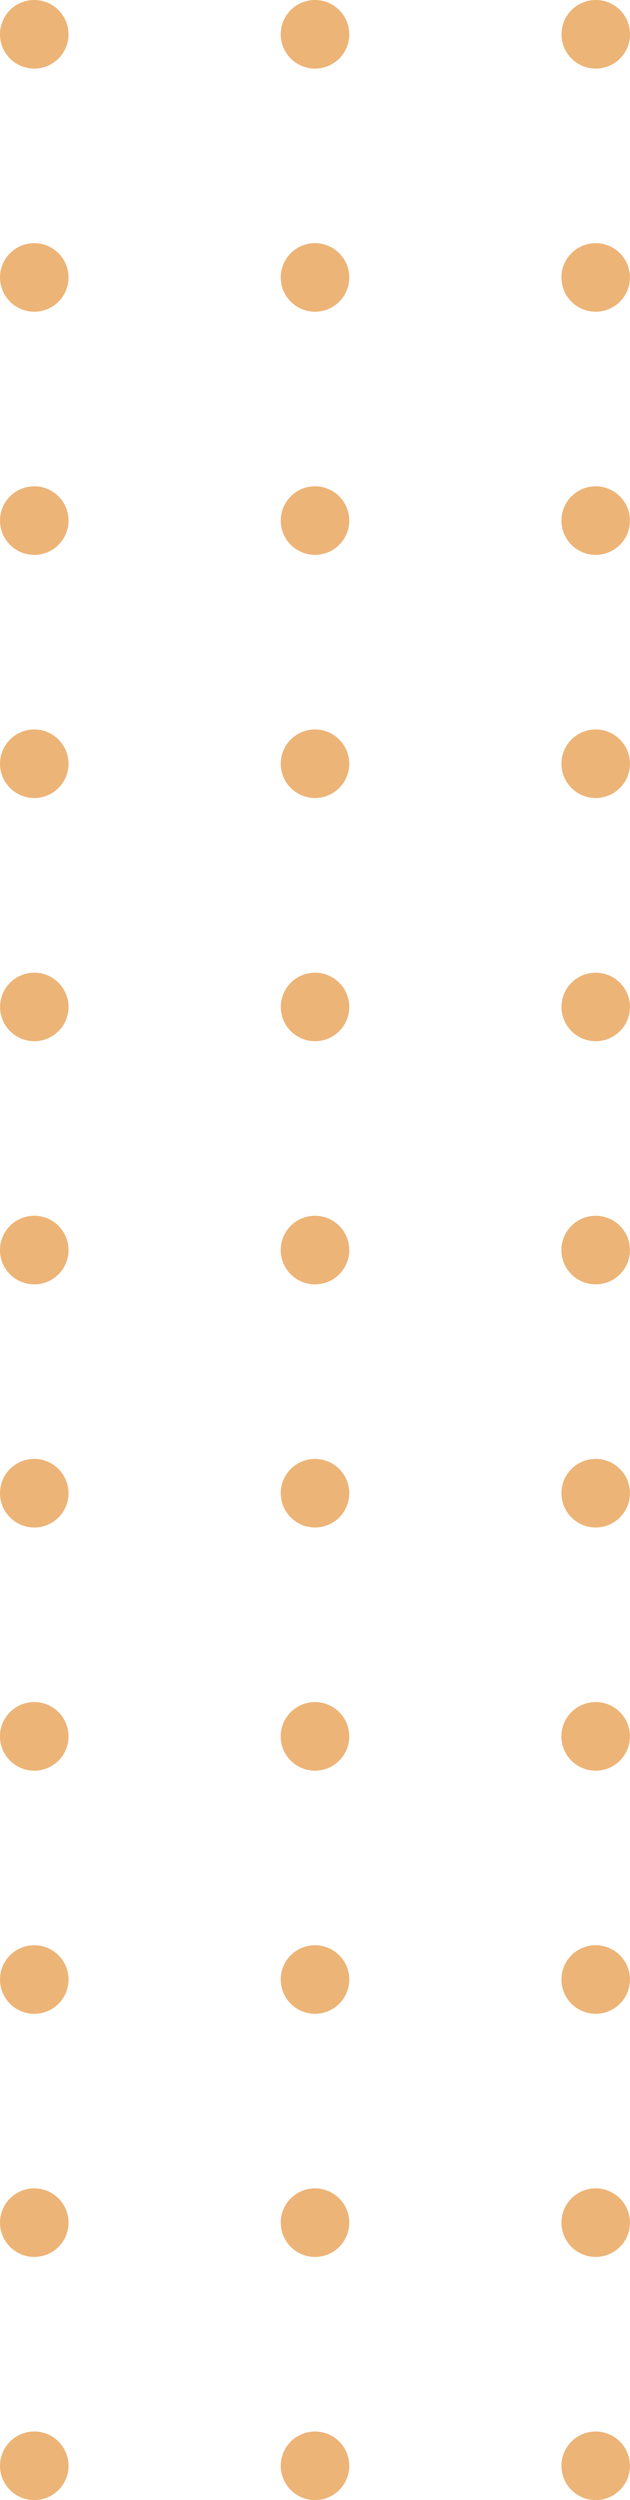 <svg id="dots-theme-light" xmlns="http://www.w3.org/2000/svg" width="43.655" height="173.09" viewBox="0 0 43.655 173.09">
  <path id="Path_1018" data-name="Path 1018" d="M2764.466,1431.573a1.957,1.957,0,1,0,1.96,1.955A1.96,1.96,0,0,0,2764.466,1431.573Z" transform="translate(-2762.092 -1363.817)" fill="#edb477"/>
  <path id="Path_1019" data-name="Path 1019" d="M2764.466,1512.829a1.96,1.96,0,1,0,1.96,1.96A1.963,1.963,0,0,0,2764.466,1512.829Z" transform="translate(-2762.092 -1411.41)" fill="#edb477"/>
  <path id="Path_1020" data-name="Path 1020" d="M2764.466,1472.2a1.96,1.96,0,1,0,1.96,1.96A1.963,1.963,0,0,0,2764.466,1472.2Z" transform="translate(-2762.092 -1387.61)" fill="#edb477"/>
  <path id="Path_1021" data-name="Path 1021" d="M2764.466,1390.926a1.96,1.96,0,1,0,1.96,1.96A1.962,1.962,0,0,0,2764.466,1390.926Z" transform="translate(-2762.092 -1340.009)" fill="#edb477"/>
  <path id="Path_1022" data-name="Path 1022" d="M2764.466,1309.657a1.96,1.96,0,1,0,1.96,1.96A1.963,1.963,0,0,0,2764.466,1309.657Z" transform="translate(-2762.092 -1292.409)" fill="#edb477"/>
  <path id="Path_1023" data-name="Path 1023" d="M2764.466,1269.023a1.96,1.96,0,1,0,1.96,1.965A1.965,1.965,0,0,0,2764.466,1269.023Z" transform="translate(-2762.092 -1268.609)" fill="#edb477"/>
  <path id="Path_1024" data-name="Path 1024" d="M2764.466,1553.465a1.962,1.962,0,1,0,1.96,1.959A1.962,1.962,0,0,0,2764.466,1553.465Z" transform="translate(-2762.092 -1435.211)" fill="#edb477"/>
  <path id="Path_1025" data-name="Path 1025" d="M2764.466,1675.367a1.96,1.96,0,1,0,1.96,1.96A1.962,1.962,0,0,0,2764.466,1675.367Z" transform="translate(-2762.092 -1506.611)" fill="#edb477"/>
  <path id="Path_1026" data-name="Path 1026" d="M2764.466,1350.292a1.96,1.96,0,1,0,1.96,1.96A1.962,1.962,0,0,0,2764.466,1350.292Z" transform="translate(-2762.092 -1316.209)" fill="#edb477"/>
  <path id="Path_1027" data-name="Path 1027" d="M2764.466,1634.733a1.96,1.96,0,1,0,1.96,1.96A1.962,1.962,0,0,0,2764.466,1634.733Z" transform="translate(-2762.092 -1482.811)" fill="#edb477"/>
  <path id="Path_1028" data-name="Path 1028" d="M2764.466,1594.1a1.96,1.96,0,1,0,1.96,1.96A1.962,1.962,0,0,0,2764.466,1594.1Z" transform="translate(-2762.092 -1459.011)" fill="#edb477"/>
  <path id="Path_1029" data-name="Path 1029" d="M2811.422,1553.465a1.962,1.962,0,1,0,1.96,1.959A1.962,1.962,0,0,0,2811.422,1553.465Z" transform="translate(-2789.595 -1435.211)" fill="#edb477"/>
  <path id="Path_1030" data-name="Path 1030" d="M2811.422,1634.733a1.96,1.96,0,1,0,1.96,1.96A1.962,1.962,0,0,0,2811.422,1634.733Z" transform="translate(-2789.595 -1482.811)" fill="#edb477"/>
  <path id="Path_1031" data-name="Path 1031" d="M2811.422,1675.367a1.96,1.96,0,1,0,1.96,1.96A1.962,1.962,0,0,0,2811.422,1675.367Z" transform="translate(-2789.595 -1506.611)" fill="#edb477"/>
  <path id="Path_1032" data-name="Path 1032" d="M2811.422,1512.829a1.96,1.96,0,1,0,1.96,1.96A1.963,1.963,0,0,0,2811.422,1512.829Z" transform="translate(-2789.595 -1411.41)" fill="#edb477"/>
  <path id="Path_1033" data-name="Path 1033" d="M2811.422,1594.1a1.96,1.96,0,1,0,1.96,1.96A1.962,1.962,0,0,0,2811.422,1594.1Z" transform="translate(-2789.595 -1459.011)" fill="#edb477"/>
  <path id="Path_1034" data-name="Path 1034" d="M2811.422,1350.292a1.96,1.96,0,1,0,1.96,1.96A1.962,1.962,0,0,0,2811.422,1350.292Z" transform="translate(-2789.595 -1316.209)" fill="#edb477"/>
  <path id="Path_1035" data-name="Path 1035" d="M2811.422,1309.657a1.96,1.96,0,1,0,1.96,1.96A1.963,1.963,0,0,0,2811.422,1309.657Z" transform="translate(-2789.595 -1292.409)" fill="#edb477"/>
  <path id="Path_1036" data-name="Path 1036" d="M2811.422,1269.023a1.96,1.96,0,1,0,1.96,1.965A1.965,1.965,0,0,0,2811.422,1269.023Z" transform="translate(-2789.595 -1268.609)" fill="#edb477"/>
  <path id="Path_1037" data-name="Path 1037" d="M2811.422,1431.573a1.957,1.957,0,1,0,1.96,1.955A1.96,1.96,0,0,0,2811.422,1431.573Z" transform="translate(-2789.595 -1363.817)" fill="#edb477"/>
  <path id="Path_1038" data-name="Path 1038" d="M2811.422,1390.926a1.96,1.96,0,1,0,1.96,1.96A1.962,1.962,0,0,0,2811.422,1390.926Z" transform="translate(-2789.595 -1340.009)" fill="#edb477"/>
  <path id="Path_1039" data-name="Path 1039" d="M2811.422,1472.2a1.96,1.96,0,1,0,1.96,1.96A1.963,1.963,0,0,0,2811.422,1472.2Z" transform="translate(-2789.595 -1387.61)" fill="#edb477"/>
  <path id="Path_1040" data-name="Path 1040" d="M2858.388,1272.943a1.96,1.96,0,1,0-1.96-1.955A1.958,1.958,0,0,0,2858.388,1272.943Z" transform="translate(-2817.104 -1268.609)" fill="#edb477"/>
  <path id="Path_1041" data-name="Path 1041" d="M2858.388,1350.292a1.96,1.96,0,1,0,1.956,1.96A1.962,1.962,0,0,0,2858.388,1350.292Z" transform="translate(-2817.104 -1316.209)" fill="#edb477"/>
  <path id="Path_1042" data-name="Path 1042" d="M2858.388,1675.367a1.96,1.96,0,1,0,1.956,1.96A1.962,1.962,0,0,0,2858.388,1675.367Z" transform="translate(-2817.104 -1506.611)" fill="#edb477"/>
  <path id="Path_1043" data-name="Path 1043" d="M2858.388,1390.926a1.96,1.96,0,1,0,1.956,1.96A1.962,1.962,0,0,0,2858.388,1390.926Z" transform="translate(-2817.104 -1340.009)" fill="#edb477"/>
  <path id="Path_1044" data-name="Path 1044" d="M2858.388,1431.573a1.957,1.957,0,1,0,1.956,1.955A1.96,1.96,0,0,0,2858.388,1431.573Z" transform="translate(-2817.104 -1363.817)" fill="#edb477"/>
  <path id="Path_1045" data-name="Path 1045" d="M2858.388,1309.657a1.96,1.96,0,1,0,1.956,1.96A1.962,1.962,0,0,0,2858.388,1309.657Z" transform="translate(-2817.104 -1292.409)" fill="#edb477"/>
  <path id="Path_1046" data-name="Path 1046" d="M2858.388,1472.2a1.96,1.96,0,1,0,1.956,1.96A1.962,1.962,0,0,0,2858.388,1472.2Z" transform="translate(-2817.104 -1387.61)" fill="#edb477"/>
  <path id="Path_1047" data-name="Path 1047" d="M2858.388,1634.733a1.96,1.96,0,1,0,1.956,1.96A1.962,1.962,0,0,0,2858.388,1634.733Z" transform="translate(-2817.104 -1482.811)" fill="#edb477"/>
  <path id="Path_1048" data-name="Path 1048" d="M2858.388,1594.1a1.96,1.96,0,1,0,1.956,1.96A1.962,1.962,0,0,0,2858.388,1594.1Z" transform="translate(-2817.104 -1459.011)" fill="#edb477"/>
  <path id="Path_1049" data-name="Path 1049" d="M2858.388,1512.829a1.96,1.96,0,1,0,1.956,1.96A1.962,1.962,0,0,0,2858.388,1512.829Z" transform="translate(-2817.104 -1411.41)" fill="#edb477"/>
  <g id="Group_406" data-name="Group 406">
    <path id="Path_1050" data-name="Path 1050" d="M2763.88,1430.573a2.372,2.372,0,1,0,2.375,2.369A2.374,2.374,0,0,0,2763.88,1430.573Z" transform="translate(-2761.506 -1363.231)" fill="#edb477"/>
    <path id="Path_1051" data-name="Path 1051" d="M2763.88,1511.83a2.374,2.374,0,1,0,2.375,2.374A2.377,2.377,0,0,0,2763.88,1511.83Z" transform="translate(-2761.506 -1410.825)" fill="#edb477"/>
    <path id="Path_1052" data-name="Path 1052" d="M2763.88,1471.195a2.375,2.375,0,1,0,2.375,2.374A2.377,2.377,0,0,0,2763.88,1471.195Z" transform="translate(-2761.506 -1387.024)" fill="#edb477"/>
    <path id="Path_1053" data-name="Path 1053" d="M2763.88,1389.926a2.374,2.374,0,1,0,2.375,2.374A2.377,2.377,0,0,0,2763.88,1389.926Z" transform="translate(-2761.506 -1339.424)" fill="#edb477"/>
    <path id="Path_1054" data-name="Path 1054" d="M2763.88,1308.657a2.374,2.374,0,1,0,2.375,2.375A2.377,2.377,0,0,0,2763.88,1308.657Z" transform="translate(-2761.506 -1291.823)" fill="#edb477"/>
    <path id="Path_1055" data-name="Path 1055" d="M2763.88,1268.023a2.375,2.375,0,1,0,2.375,2.379A2.38,2.38,0,0,0,2763.88,1268.023Z" transform="translate(-2761.506 -1268.023)" fill="#edb477"/>
    <path id="Path_1056" data-name="Path 1056" d="M2763.88,1552.465a2.376,2.376,0,1,0,2.375,2.374A2.376,2.376,0,0,0,2763.88,1552.465Z" transform="translate(-2761.506 -1434.626)" fill="#edb477"/>
    <path id="Path_1057" data-name="Path 1057" d="M2763.88,1674.367a2.374,2.374,0,1,0,2.375,2.375A2.377,2.377,0,0,0,2763.88,1674.367Z" transform="translate(-2761.506 -1506.026)" fill="#edb477"/>
    <path id="Path_1058" data-name="Path 1058" d="M2763.88,1349.292a2.374,2.374,0,1,0,2.375,2.374A2.377,2.377,0,0,0,2763.88,1349.292Z" transform="translate(-2761.506 -1315.624)" fill="#edb477"/>
    <path id="Path_1059" data-name="Path 1059" d="M2763.88,1633.732a2.374,2.374,0,1,0,2.375,2.375A2.377,2.377,0,0,0,2763.88,1633.732Z" transform="translate(-2761.506 -1482.225)" fill="#edb477"/>
    <path id="Path_1060" data-name="Path 1060" d="M2763.88,1593.1a2.374,2.374,0,1,0,2.375,2.374A2.376,2.376,0,0,0,2763.88,1593.1Z" transform="translate(-2761.506 -1458.426)" fill="#edb477"/>
    <path id="Path_1061" data-name="Path 1061" d="M2810.837,1552.465a2.376,2.376,0,1,0,2.374,2.374A2.377,2.377,0,0,0,2810.837,1552.465Z" transform="translate(-2789.009 -1434.626)" fill="#edb477"/>
    <path id="Path_1062" data-name="Path 1062" d="M2810.837,1633.732a2.374,2.374,0,1,0,2.374,2.375A2.378,2.378,0,0,0,2810.837,1633.732Z" transform="translate(-2789.009 -1482.225)" fill="#edb477"/>
    <path id="Path_1063" data-name="Path 1063" d="M2810.837,1674.367a2.374,2.374,0,1,0,2.374,2.375A2.377,2.377,0,0,0,2810.837,1674.367Z" transform="translate(-2789.009 -1506.026)" fill="#edb477"/>
    <path id="Path_1064" data-name="Path 1064" d="M2810.837,1511.83a2.374,2.374,0,1,0,2.374,2.374A2.377,2.377,0,0,0,2810.837,1511.83Z" transform="translate(-2789.009 -1410.825)" fill="#edb477"/>
    <path id="Path_1065" data-name="Path 1065" d="M2810.837,1593.1a2.374,2.374,0,1,0,2.374,2.374A2.377,2.377,0,0,0,2810.837,1593.1Z" transform="translate(-2789.009 -1458.426)" fill="#edb477"/>
    <path id="Path_1066" data-name="Path 1066" d="M2810.837,1349.292a2.374,2.374,0,1,0,2.374,2.374A2.377,2.377,0,0,0,2810.837,1349.292Z" transform="translate(-2789.009 -1315.624)" fill="#edb477"/>
    <path id="Path_1067" data-name="Path 1067" d="M2810.837,1308.657a2.374,2.374,0,1,0,2.374,2.375A2.377,2.377,0,0,0,2810.837,1308.657Z" transform="translate(-2789.009 -1291.823)" fill="#edb477"/>
    <path id="Path_1068" data-name="Path 1068" d="M2810.837,1268.023a2.375,2.375,0,1,0,2.374,2.379A2.38,2.38,0,0,0,2810.837,1268.023Z" transform="translate(-2789.009 -1268.023)" fill="#edb477"/>
    <path id="Path_1069" data-name="Path 1069" d="M2810.837,1430.573a2.372,2.372,0,1,0,2.374,2.369A2.375,2.375,0,0,0,2810.837,1430.573Z" transform="translate(-2789.009 -1363.231)" fill="#edb477"/>
    <path id="Path_1070" data-name="Path 1070" d="M2810.837,1389.926a2.374,2.374,0,1,0,2.374,2.374A2.377,2.377,0,0,0,2810.837,1389.926Z" transform="translate(-2789.009 -1339.424)" fill="#edb477"/>
    <path id="Path_1071" data-name="Path 1071" d="M2810.837,1471.195a2.375,2.375,0,1,0,2.374,2.374A2.377,2.377,0,0,0,2810.837,1471.195Z" transform="translate(-2789.009 -1387.024)" fill="#edb477"/>
    <path id="Path_1072" data-name="Path 1072" d="M2857.8,1272.772a2.375,2.375,0,1,0-2.374-2.37A2.372,2.372,0,0,0,2857.8,1272.772Z" transform="translate(-2816.518 -1268.023)" fill="#edb477"/>
    <path id="Path_1073" data-name="Path 1073" d="M2857.8,1349.292a2.374,2.374,0,1,0,2.37,2.374A2.377,2.377,0,0,0,2857.8,1349.292Z" transform="translate(-2816.518 -1315.624)" fill="#edb477"/>
    <path id="Path_1074" data-name="Path 1074" d="M2857.8,1674.367a2.374,2.374,0,1,0,2.37,2.375A2.377,2.377,0,0,0,2857.8,1674.367Z" transform="translate(-2816.518 -1506.026)" fill="#edb477"/>
    <path id="Path_1075" data-name="Path 1075" d="M2857.8,1389.926a2.374,2.374,0,1,0,2.37,2.374A2.377,2.377,0,0,0,2857.8,1389.926Z" transform="translate(-2816.518 -1339.424)" fill="#edb477"/>
    <path id="Path_1076" data-name="Path 1076" d="M2857.8,1430.573a2.372,2.372,0,1,0,2.37,2.369A2.375,2.375,0,0,0,2857.8,1430.573Z" transform="translate(-2816.518 -1363.231)" fill="#edb477"/>
    <path id="Path_1077" data-name="Path 1077" d="M2857.8,1308.657a2.374,2.374,0,1,0,2.37,2.375A2.377,2.377,0,0,0,2857.8,1308.657Z" transform="translate(-2816.518 -1291.823)" fill="#edb477"/>
    <path id="Path_1078" data-name="Path 1078" d="M2857.8,1471.195a2.375,2.375,0,1,0,2.37,2.374A2.377,2.377,0,0,0,2857.8,1471.195Z" transform="translate(-2816.518 -1387.024)" fill="#edb477"/>
    <path id="Path_1079" data-name="Path 1079" d="M2857.8,1633.732a2.374,2.374,0,1,0,2.37,2.375A2.377,2.377,0,0,0,2857.8,1633.732Z" transform="translate(-2816.518 -1482.225)" fill="#edb477"/>
    <path id="Path_1080" data-name="Path 1080" d="M2857.8,1593.1a2.374,2.374,0,1,0,2.37,2.374A2.377,2.377,0,0,0,2857.8,1593.1Z" transform="translate(-2816.518 -1458.426)" fill="#edb477"/>
    <path id="Path_1081" data-name="Path 1081" d="M2857.8,1511.83a2.374,2.374,0,1,0,2.37,2.374A2.377,2.377,0,0,0,2857.8,1511.83Z" transform="translate(-2816.518 -1410.825)" fill="#edb477"/>
    <path id="Path_1082" data-name="Path 1082" d="M2857.8,1552.465a2.376,2.376,0,1,0,2.37,2.374A2.377,2.377,0,0,0,2857.8,1552.465Z" transform="translate(-2816.518 -1434.626)" fill="#edb477"/>
  </g>
  <path id="Path_1083" data-name="Path 1083" d="M2858.388,1553.465a1.962,1.962,0,1,0,1.956,1.959A1.962,1.962,0,0,0,2858.388,1553.465Z" transform="translate(-2817.104 -1435.211)" fill="#edb477"/>
</svg>
